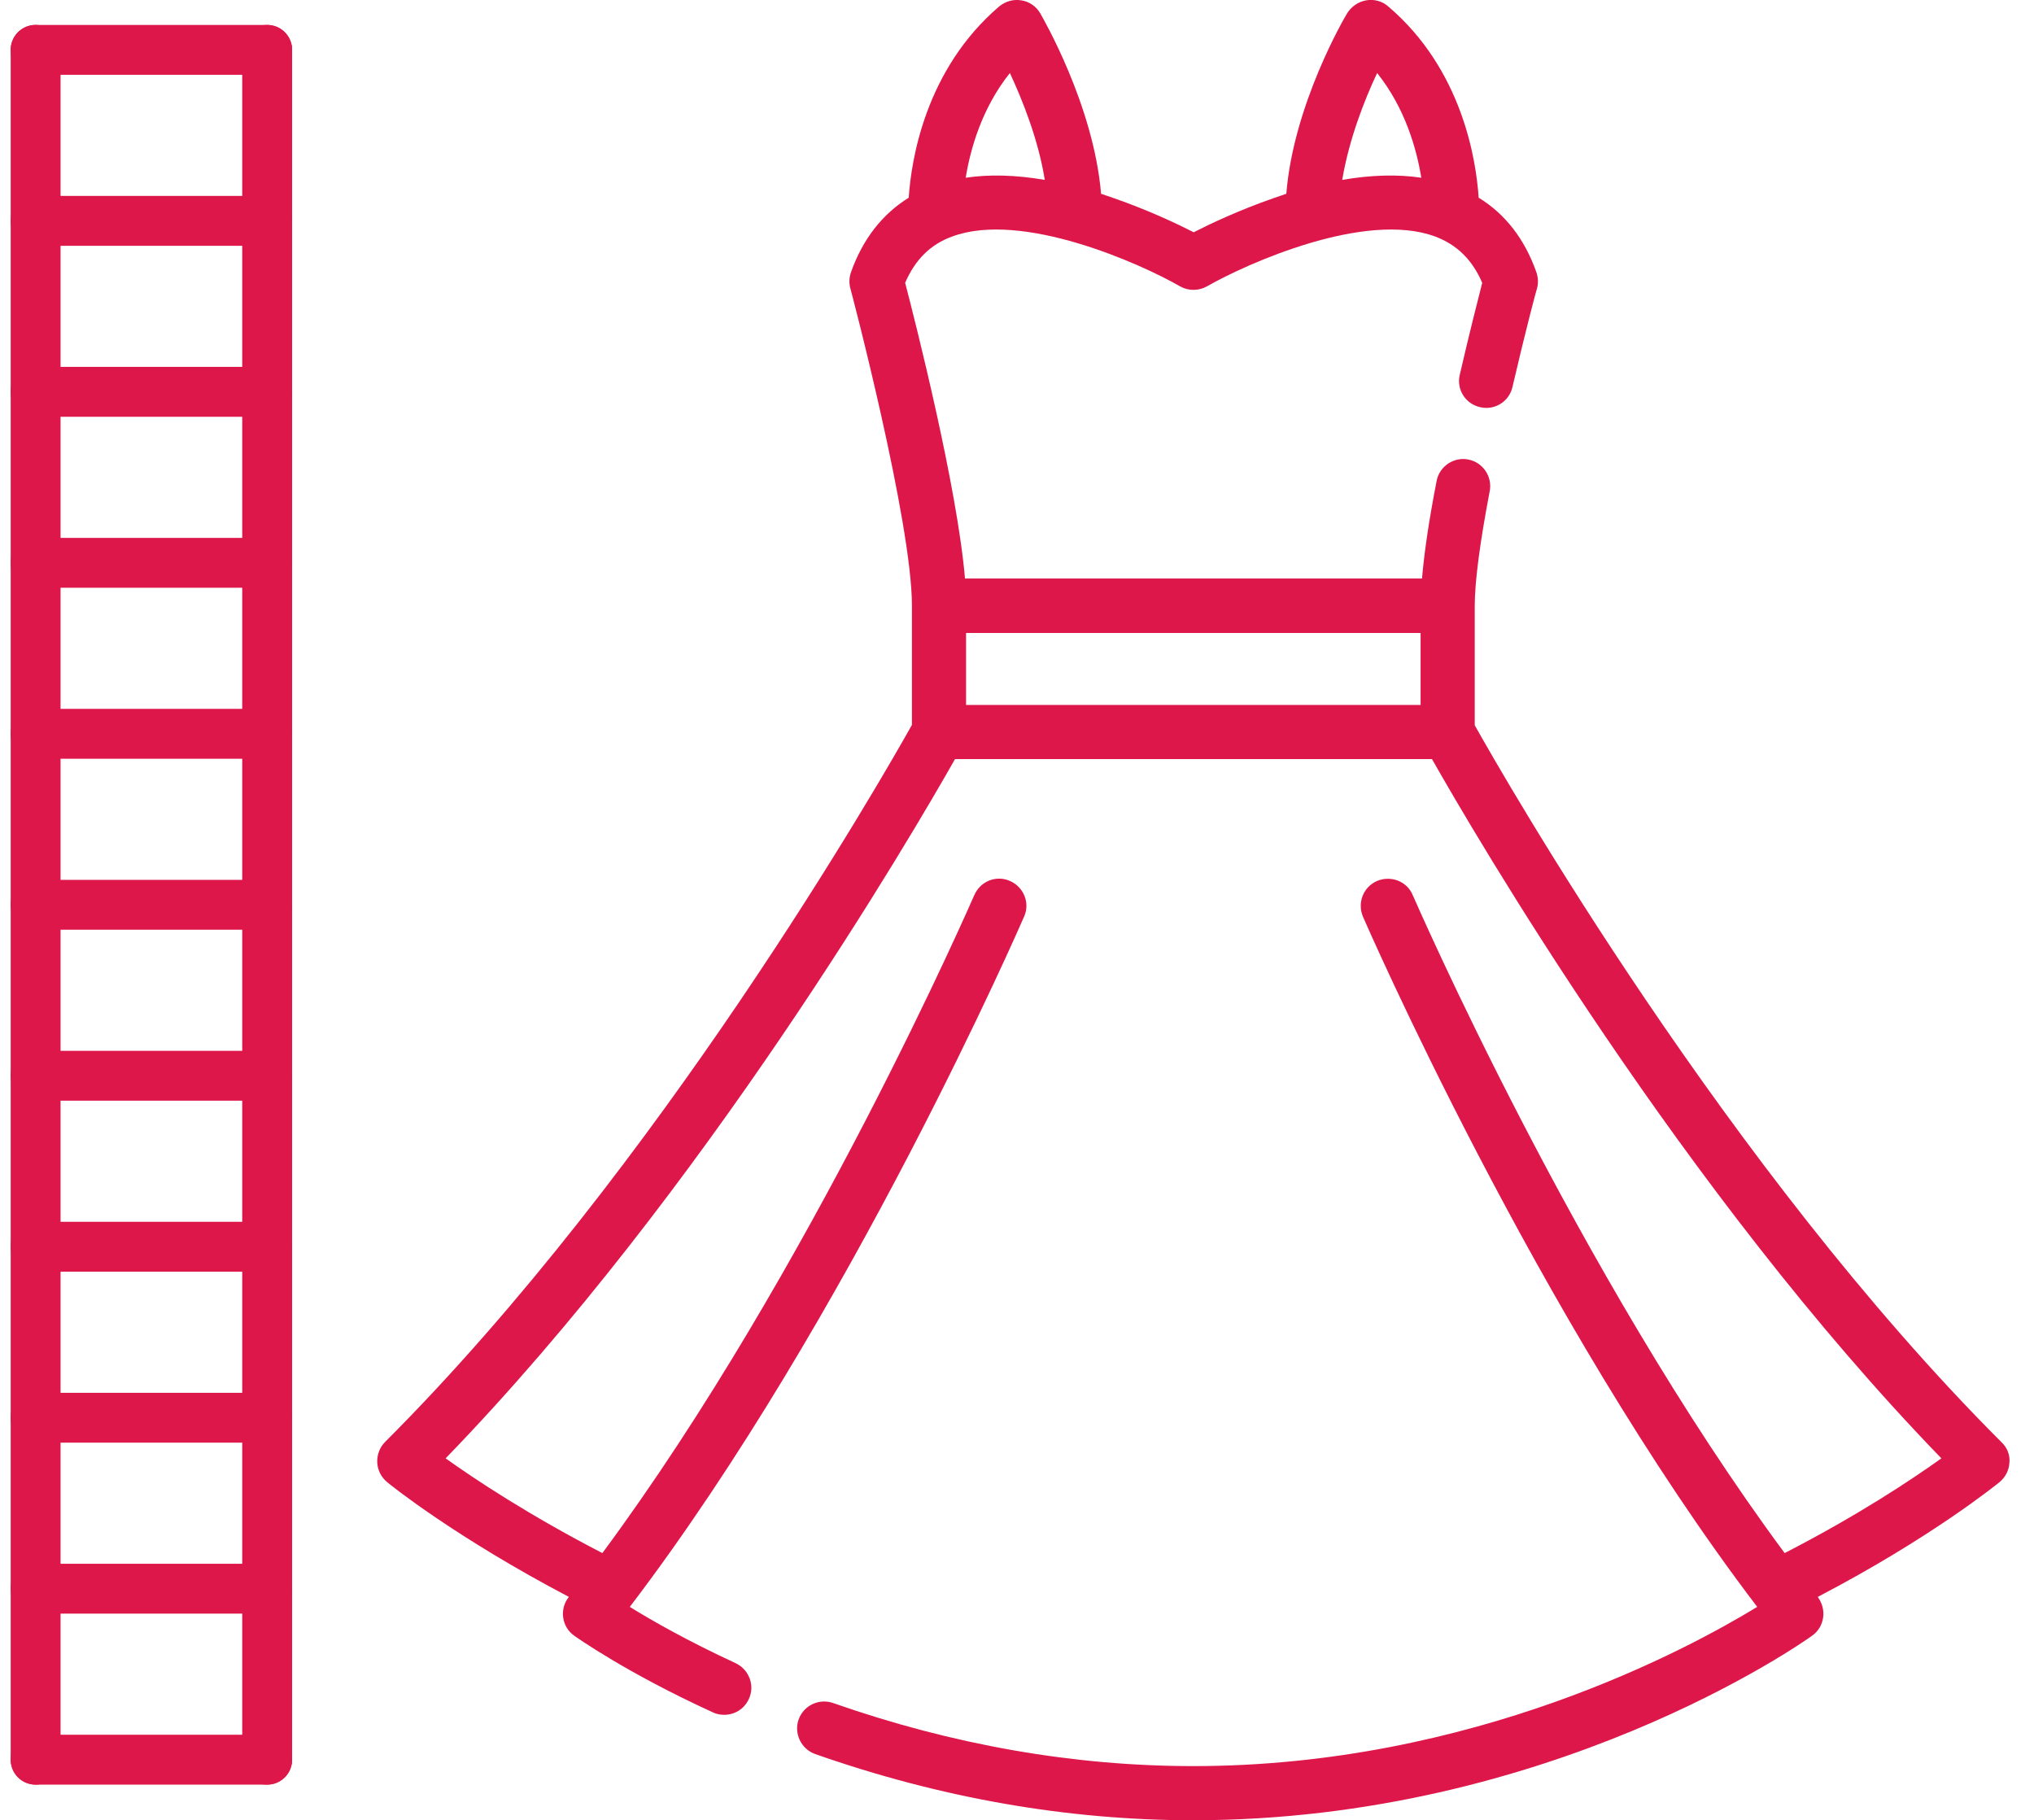 <?xml version="1.0" encoding="UTF-8"?> <!-- Generator: Adobe Illustrator 21.0.0, SVG Export Plug-In . SVG Version: 6.00 Build 0) --> <svg xmlns="http://www.w3.org/2000/svg" xmlns:xlink="http://www.w3.org/1999/xlink" id="Слой_1" x="0px" y="0px" viewBox="0 0 571 511" style="enable-background:new 0 0 571 511;" xml:space="preserve"> <style type="text/css"> .st0{fill:#DE174A;} .st1{fill:none;stroke:#DE174A;stroke-width:14;stroke-linecap:round;stroke-miterlimit:10;} </style> <path class="st0" d="M561.9,404.9c-77.1-77.1-139.6-186.5-147.9-201.3v-33.5c0-6.7,1.4-17.5,4.2-32.2c0.8-4.1-1.9-8.1-6-8.9 c-4.1-0.8-8.1,1.9-8.9,6c-2.2,11.3-3.5,20.3-4.1,27.4H270.9c-2.2-25.8-13.9-71.9-16.8-83c2.8-6.5,7.1-10.8,13.2-13 c19.6-7.3,52.9,7.6,64,14c2.3,1.3,5.2,1.3,7.5,0c11.2-6.4,44.4-21.3,64.1-14c6.1,2.3,10.4,6.5,13.2,13c-1.1,4.3-3.6,14.1-6.3,25.8 c-1,4.1,1.6,8.2,5.7,9.1c4.1,1,8.2-1.6,9.1-5.7c3.6-15.5,6.8-27.6,6.9-27.7c0.4-1.5,0.3-3-0.2-4.5c-3.3-9.3-8.7-16.3-16.2-20.9 c-0.7-10.6-4.6-36-25.4-53.7c-1.7-1.5-4-2.1-6.2-1.7c-2.2,0.4-4.1,1.7-5.3,3.6c-0.7,1.1-15.1,25.7-17.1,50.7 c-1.2,0.4-2.3,0.8-3.5,1.2c-9.8,3.4-18,7.3-22.5,9.6c-4.5-2.3-12.7-6.2-22.5-9.6c-1.2-0.4-2.3-0.8-3.5-1.2 c-2.1-25-16.5-49.6-17.1-50.7c-1.1-1.9-3.1-3.3-5.3-3.6c-2.2-0.4-4.5,0.3-6.2,1.7c-20.8,17.8-24.7,43.2-25.4,53.7 c-7.4,4.6-12.9,11.6-16.2,20.9c-0.5,1.4-0.6,3-0.2,4.5c0.2,0.6,17.3,65.6,17.3,89.1v33.5c-8.3,14.8-70.8,124.2-147.9,201.3 c-1.5,1.5-2.3,3.6-2.2,5.8c0.1,2.1,1.1,4.1,2.8,5.5c0.8,0.7,19.2,15.5,51,32.2c0,0,0,0,0,0c-1.3,1.6-1.9,3.7-1.6,5.8 c0.3,2.1,1.4,3.9,3.1,5.1c0.6,0.4,14.6,10.4,38.9,21.5c1,0.5,2.1,0.7,3.2,0.7c2.9,0,5.6-1.6,6.9-4.4c1.8-3.8,0.1-8.3-3.7-10.1 c-13.4-6.2-23.6-12-29.7-15.8c61.8-81.1,110.2-192.7,110.7-193.8c1.7-3.8-0.1-8.3-4-10c-3.9-1.7-8.3,0.1-10,4 C273,252.4,227.6,357,169.1,436c-20.7-10.7-35.9-20.8-44-26.6c72.6-74.9,131.1-175.3,143-196.3H402c11.9,21,70.4,121.4,143,196.3 c-8.1,5.8-23.2,15.9-44,26.6c-58.5-79-103.9-183.6-104.4-184.7c-1.6-3.9-6.1-5.6-10-4c-3.9,1.7-5.6,6.1-4,10 c0.5,1.1,48.9,112.7,110.7,193.8c-19.5,11.9-80,44.7-158.3,44.7c-33.7,0-67.7-6-101.1-17.7c-4-1.4-8.3,0.7-9.7,4.6 c-1.4,3.9,0.7,8.3,4.6,9.7c35,12.3,70.7,18.6,106.1,18.6c100.2,0,170.9-49.7,173.8-51.8c1.7-1.2,2.8-3,3.1-5.1 c0.3-2.1-0.3-4.1-1.5-5.8c0,0,0,0,0,0c31.8-16.6,50.1-31.5,51-32.2c1.7-1.4,2.7-3.4,2.8-5.5C564.3,408.5,563.5,406.4,561.9,404.9z M386.6,20.5c7.9,9.9,11.1,21.4,12.4,29.4c-6.6-1-14.1-0.8-22.2,0.6C378.7,39.1,383.1,27.9,386.6,20.5z M283.5,20.5 c3.5,7.5,8,18.7,9.8,30c-8.2-1.4-15.6-1.6-22.2-0.6C272.4,41.9,275.6,30.4,283.5,20.5z M398.9,197.9H271.2v-20.2h127.6V197.9z"></path> <line class="st1" x1="10" y1="14" x2="10" y2="494"></line> <line class="st1" x1="75" y1="14" x2="75" y2="494"></line> <line class="st1" x1="10" y1="14" x2="75" y2="14"></line> <line class="st1" x1="10" y1="62" x2="75" y2="62"></line> <line class="st1" x1="10" y1="110" x2="75" y2="110"></line> <line class="st1" x1="10" y1="158" x2="75" y2="158"></line> <line class="st1" x1="10" y1="206" x2="75" y2="206"></line> <line class="st1" x1="10" y1="254" x2="75" y2="254"></line> <line class="st1" x1="10" y1="302" x2="75" y2="302"></line> <line class="st1" x1="10" y1="350" x2="75" y2="350"></line> <line class="st1" x1="10" y1="398" x2="75" y2="398"></line> <line class="st1" x1="10" y1="446" x2="75" y2="446"></line> <line class="st1" x1="10" y1="494" x2="75" y2="494"></line> </svg> 